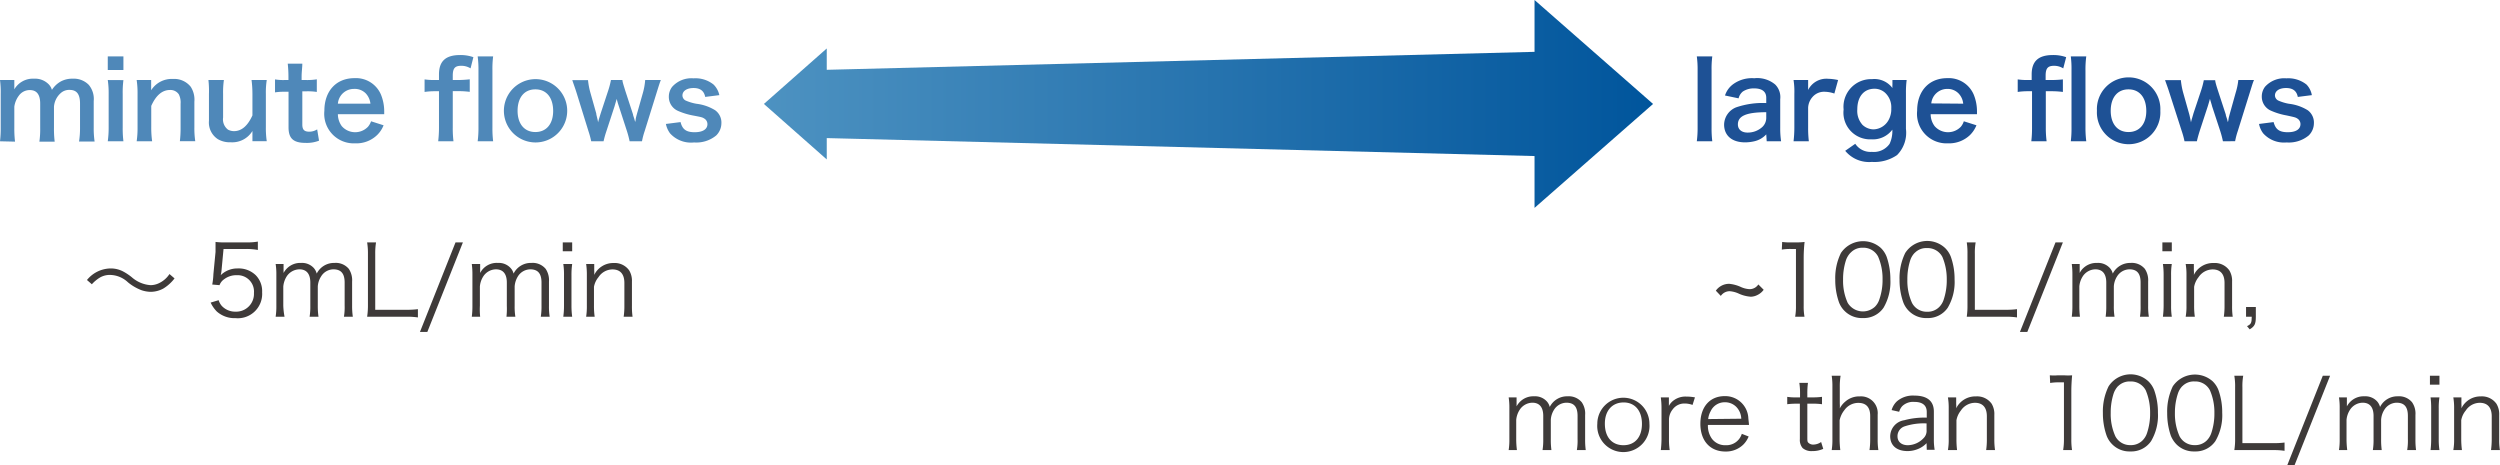 <svg xmlns="http://www.w3.org/2000/svg" xmlns:xlink="http://www.w3.org/1999/xlink" width="281.16" height="52.33" viewBox="0 0 281.16 52.33"><defs><style>.cls-1{fill:#4f88b9;}.cls-2{fill:url(#名称未設定グラデーション_7);}.cls-3{fill:#3e3a39;}.cls-4{fill:#1e5195;}</style><linearGradient id="名称未設定グラデーション_7" x1="-23.09" y1="354.69" x2="-23.09" y2="254.69" gradientTransform="translate(-168.78 -11.4) rotate(-90)" gradientUnits="userSpaceOnUse"><stop offset="0" stop-color="#00559c"/><stop offset="1" stop-color="#4d92c1"/></linearGradient></defs><g id="レイヤー_2" data-name="レイヤー 2"><g id="レイヤー_1-2" data-name="レイヤー 1"><path class="cls-1" d="M0,15.89a12.18,12.18,0,0,0,.08-1.56V10.57A10.51,10.51,0,0,0,0,9H1.61v.61c0,.07,0,.25,0,.44a2.41,2.41,0,0,1,2.23-1.2,2.14,2.14,0,0,1,1.54.54,1.5,1.5,0,0,1,.46.72,2.81,2.81,0,0,1,1-.95,2.68,2.68,0,0,1,1.34-.31,2.35,2.35,0,0,1,1.8.69,2.46,2.46,0,0,1,.56,1.82v3a10,10,0,0,0,.1,1.56H8.89A9.77,9.77,0,0,0,9,14.33V11.65c0-1.06-.37-1.54-1.17-1.54a1.41,1.41,0,0,0-1,.36A2.28,2.28,0,0,0,6.07,12v2.37a11.79,11.79,0,0,0,.08,1.56H4.43a10.09,10.09,0,0,0,.09-1.56V11.65c0-1-.38-1.52-1.16-1.52a1.5,1.5,0,0,0-1.24.63A2.67,2.67,0,0,0,1.61,12v2.37a12.49,12.49,0,0,0,.08,1.56Z"/><path class="cls-1" d="M13.88,6.34V7.87H12.12V6.34Zm0,2.67a10.84,10.84,0,0,0-.08,1.57v3.74a12,12,0,0,0,.08,1.57H12.12a11.06,11.06,0,0,0,.1-1.56V10.57A10,10,0,0,0,12.12,9Z"/><path class="cls-1" d="M15.37,15.89a10.22,10.22,0,0,0,.1-1.56V10.57A10,10,0,0,0,15.37,9H17v.63c0,.18,0,.22,0,.52a2.73,2.73,0,0,1,2.45-1.27,2.37,2.37,0,0,1,2,.88,2.67,2.67,0,0,1,.41,1.68v2.88a9.62,9.62,0,0,0,.1,1.56H20.23a12.81,12.81,0,0,0,.08-1.56V11.67a2,2,0,0,0-.2-1.06,1.13,1.13,0,0,0-1-.49c-.86,0-1.57.6-2.1,1.79v2.42a11,11,0,0,0,.1,1.56Z"/><path class="cls-1" d="M30,9a8.94,8.94,0,0,0-.1,1.56v3.76a10,10,0,0,0,.1,1.56H28.39v-.64c0-.18,0-.21,0-.51A2.65,2.65,0,0,1,25.94,16a2.63,2.63,0,0,1-1.44-.35,2.23,2.23,0,0,1-1-2.07v-3A11,11,0,0,0,23.44,9h1.74a9.64,9.64,0,0,0-.09,1.56v2.66a1.45,1.45,0,0,0,.55,1.36,1.47,1.47,0,0,0,.66.17c.87,0,1.55-.59,2.09-1.77V10.57A12.53,12.53,0,0,0,28.29,9Z"/><path class="cls-1" d="M34,7.16c0,.42-.08.93-.08,1.47V9h.5a6.69,6.69,0,0,0,1.21-.08v1.42a6.54,6.54,0,0,0-1.17-.07H34V14c0,.59.22.81.79.81a1.65,1.65,0,0,0,.88-.26l.21,1.27a3.75,3.75,0,0,1-1.5.25c-1.38,0-1.93-.49-1.93-1.75v-4H32a6.08,6.08,0,0,0-1.07.07V8.93A5.41,5.41,0,0,0,32,9h.44V8.63a13.3,13.3,0,0,0-.08-1.47Z"/><path class="cls-1" d="M38,12.84a2.3,2.3,0,0,0,.44,1.35,2,2,0,0,0,2.94.07,1.84,1.84,0,0,0,.35-.62l1.41.45a3.12,3.12,0,0,1-.73,1.1,3.36,3.36,0,0,1-2.47.93,3.32,3.32,0,0,1-3.46-3.66c0-2.22,1.33-3.67,3.38-3.67a3.05,3.05,0,0,1,3,1.89,5,5,0,0,1,.35,1.83s0,.06,0,.33Zm3.66-1.18a2,2,0,0,0-.53-1.16A1.73,1.73,0,0,0,39.8,10,1.8,1.8,0,0,0,38,11.66Z"/><path class="cls-1" d="M48.89,10.26a7.73,7.73,0,0,0-1.14.08V8.93A7.4,7.4,0,0,0,48.88,9h.49V8.37c0-1.49.75-2.18,2.38-2.18a4.34,4.34,0,0,1,1.49.24l-.32,1.26a1.94,1.94,0,0,0-1.07-.29c-.69,0-.93.29-.93,1.11V9h.56a12.52,12.52,0,0,0,1.35-.08v1.41a9.77,9.77,0,0,0-1.33-.08h-.58v4.07A12,12,0,0,0,51,15.89H49.28a12.85,12.85,0,0,0,.09-1.56V10.26Zm6.57-3.92a11.2,11.2,0,0,0-.08,1.57v6.42a12.39,12.39,0,0,0,.08,1.56H53.72a11.51,11.51,0,0,0,.09-1.56V7.9a10.72,10.72,0,0,0-.09-1.56Z"/><path class="cls-1" d="M56.67,12.46a3.56,3.56,0,1,1,7.12,0,3.56,3.56,0,1,1-7.12,0Zm1.54,0c0,1.48.77,2.39,2,2.39s2-.9,2-2.37-.73-2.43-2-2.43S58.21,11,58.21,12.46Z"/><path class="cls-1" d="M70.81,15.89a11.07,11.07,0,0,0-.3-1.14l-.92-2.83a7.58,7.58,0,0,1-.23-.8c-.06.21-.21.7-.24.82l-.92,2.81a10.64,10.64,0,0,0-.32,1.14H66.49a9.48,9.48,0,0,0-.31-1.14l-1.32-4.26c-.17-.55-.34-1-.5-1.48h1.77a8.11,8.11,0,0,0,.27,1.42l.66,2.34c0,.16.12.49.21,1,0-.12.23-.83.28-1l.86-2.61A9.33,9.33,0,0,0,68.71,9H70c0,.22.2.79.3,1.14l.89,2.72c0,.11.1.33.17.59s.05.16.07.27a1.26,1.26,0,0,0,.06-.26c0-.17.12-.55.14-.64l.68-2.4A7.32,7.32,0,0,0,72.56,9h1.76c-.15.39-.18.49-.49,1.48L72.5,14.75a8.2,8.2,0,0,0-.3,1.14Z"/><path class="cls-1" d="M76.54,13.73c.2.82.64,1.14,1.58,1.14s1.44-.35,1.44-.91a.73.73,0,0,0-.31-.6C79,13.2,79,13.19,78,13a7.63,7.63,0,0,1-1.73-.52,1.71,1.71,0,0,1-1.05-1.59,1.8,1.8,0,0,1,.37-1.12A2.89,2.89,0,0,1,78,8.81a3.24,3.24,0,0,1,2.25.7,2.37,2.37,0,0,1,.65,1.19l-1.59.2c-.13-.66-.54-1-1.31-1s-1.25.34-1.25.84a.65.65,0,0,0,.37.57,5.37,5.37,0,0,0,1.2.36,5.14,5.14,0,0,1,2.11.73,1.7,1.7,0,0,1,.7,1.49,1.93,1.93,0,0,1-.59,1.35,3.51,3.51,0,0,1-2.48.78A3.17,3.17,0,0,1,75.36,15a2.63,2.63,0,0,1-.47-1.06Z"/><polygon class="cls-2" points="172.58 5.83 92.98 7.85 92.98 5.45 85.91 11.69 92.98 17.93 92.98 15.53 172.58 17.55 172.58 23.38 185.91 11.69 172.58 0 172.58 5.83"/><path class="cls-3" d="M9.78,31.49a3.48,3.48,0,0,1,2.65-1.3,3,3,0,0,1,1.38.32,6.08,6.08,0,0,1,1,.66,3.59,3.59,0,0,0,2.12.9,2.21,2.21,0,0,0,.88-.19,2.88,2.88,0,0,0,1.25-1.06l.57.49a4.61,4.61,0,0,1-1.26,1.14,3,3,0,0,1-1.45.37,3.46,3.46,0,0,1-1-.18,5.39,5.39,0,0,1-1.53-.89,3,3,0,0,0-2-.83,2.21,2.21,0,0,0-1.13.28,4,4,0,0,0-.93.77Z"/><path class="cls-3" d="M24.91,30.45a2.67,2.67,0,0,1-.09.5,2.67,2.67,0,0,1,1.93-.76,2.75,2.75,0,0,1,2,.75,2.56,2.56,0,0,1,.73,1.93,2.74,2.74,0,0,1-3,2.91,3,3,0,0,1-2.1-.75,3.59,3.59,0,0,1-.69-1l.9-.27a1.76,1.76,0,0,0,.35.64,2.06,2.06,0,0,0,1.56.65,2,2,0,0,0,2.06-2.1,1.84,1.84,0,0,0-1.92-2,2.26,2.26,0,0,0-1.44.46,1.37,1.37,0,0,0-.51.66L23.87,32A7.86,7.86,0,0,0,24,30.83l.24-2.49c0-.32,0-.45,0-.66s0-.2,0-.47a8.27,8.27,0,0,0,1.17.05h2.26A6.84,6.84,0,0,0,29,27.17v.94A7.25,7.25,0,0,0,27.72,28H25.14Z"/><path class="cls-3" d="M31,35.62a7.51,7.51,0,0,0,.08-1.24V30.94A7.49,7.49,0,0,0,31,29.69h.89v.61c0,.05,0,.19,0,.4a2.23,2.23,0,0,1,.42-.55,2.11,2.11,0,0,1,1.55-.58,1.79,1.79,0,0,1,1.42.56,1.53,1.53,0,0,1,.34.64,2.17,2.17,0,0,1,2-1.2,1.9,1.9,0,0,1,1.61.67,2.3,2.3,0,0,1,.37,1.43v2.72a8.24,8.24,0,0,0,.08,1.23h-1a6.26,6.26,0,0,0,.08-1.24v-2.6c0-1-.39-1.49-1.27-1.49a1.65,1.65,0,0,0-1.38.8,2.36,2.36,0,0,0-.37,1.13v2.17a8.14,8.14,0,0,0,.08,1.23h-1a7.21,7.21,0,0,0,.08-1.24v-2.6c0-1-.44-1.49-1.23-1.49a1.75,1.75,0,0,0-1.45.83,2.59,2.59,0,0,0-.36,1.1v2.16A8,8,0,0,0,32,35.62Z"/><path class="cls-3" d="M42.49,35.62c-.51,0-.82,0-1.2,0a8.42,8.42,0,0,0,.09-1.31V28.56a7.76,7.76,0,0,0-.09-1.3h1a7.68,7.68,0,0,0-.09,1.3v6.28H45.7A9.66,9.66,0,0,0,47,34.77v.93a8.12,8.12,0,0,0-1.28-.08Z"/><path class="cls-3" d="M52.06,27.26l-4,10.07h-.83l4-10.07Z"/><path class="cls-3" d="M53.06,35.62a8.94,8.94,0,0,0,.07-1.24V30.94a8.9,8.9,0,0,0-.07-1.25H54v.61c0,.05,0,.19,0,.4a2.09,2.09,0,0,1,2-1.13,1.78,1.78,0,0,1,1.41.56,1.43,1.43,0,0,1,.35.64,2.16,2.16,0,0,1,2-1.2,1.9,1.9,0,0,1,1.61.67,2.3,2.3,0,0,1,.37,1.43v2.72a7.08,7.08,0,0,0,.08,1.23h-1a7.13,7.13,0,0,0,.08-1.24v-2.6c0-1-.39-1.49-1.27-1.49a1.67,1.67,0,0,0-1.39.8,2.46,2.46,0,0,0-.36,1.13v2.17a7,7,0,0,0,.08,1.23h-1A8.56,8.56,0,0,0,57,34.38v-2.6c0-1-.44-1.49-1.23-1.49a1.73,1.73,0,0,0-1.44.83,2.46,2.46,0,0,0-.36,1.1v2.16A8,8,0,0,0,54,35.62Z"/><path class="cls-3" d="M64.35,27.26v1H63.29v-1Zm0,2.43a8.63,8.63,0,0,0-.08,1.25v3.44a9.23,9.23,0,0,0,.08,1.24h-1a8.7,8.7,0,0,0,.08-1.24V30.94a7.56,7.56,0,0,0-.08-1.25Z"/><path class="cls-3" d="M65.92,35.62A7.59,7.59,0,0,0,66,34.38V30.94a8.21,8.21,0,0,0-.08-1.25h.91v.75a3.39,3.39,0,0,1,0,.48A2.37,2.37,0,0,1,69,29.58a2,2,0,0,1,1.76.83,2.24,2.24,0,0,1,.31,1.26v2.72a8.15,8.15,0,0,0,.07,1.23h-1a8.08,8.08,0,0,0,.08-1.24V31.82c0-1-.47-1.52-1.34-1.52a1.89,1.89,0,0,0-1.57.87,2.33,2.33,0,0,0-.51,1.09v2.12a8.08,8.08,0,0,0,.08,1.24Z"/><path class="cls-4" d="M192.57,6.34a11.2,11.2,0,0,0-.08,1.57v6.42a12.39,12.39,0,0,0,.08,1.56h-1.74a11.51,11.51,0,0,0,.09-1.56V7.9a10.72,10.72,0,0,0-.09-1.56Z"/><path class="cls-4" d="M198.64,15.11a2.57,2.57,0,0,1-1.27.76,4.52,4.52,0,0,1-1.12.14c-1.46,0-2.35-.76-2.35-2a2.13,2.13,0,0,1,1.36-1.94,9.25,9.25,0,0,1,3.38-.48V11c0-.7-.47-1.06-1.38-1.06a2.23,2.23,0,0,0-1.25.35,1.4,1.4,0,0,0-.48.77L194,10.74A2.55,2.55,0,0,1,195,9.41a3.59,3.59,0,0,1,2.29-.61,3.13,3.13,0,0,1,2.36.71,2,2,0,0,1,.56,1.65v3.23a9.84,9.84,0,0,0,.1,1.5h-1.62Zm0-2.49c-2.29,0-3.19.44-3.19,1.37,0,.57.42.92,1.09.92a2.42,2.42,0,0,0,1.67-.64,1.41,1.41,0,0,0,.43-1Z"/><path class="cls-4" d="M206.3,10.52a3.5,3.5,0,0,0-1.07-.2,1.72,1.72,0,0,0-1.39.59,1.94,1.94,0,0,0-.49,1.2v2.22a12.59,12.59,0,0,0,.08,1.56h-1.72a13.22,13.22,0,0,0,.09-1.56V10.57A8.53,8.53,0,0,0,201.71,9h1.64v1.12a2.29,2.29,0,0,1,2.25-1.26,6.05,6.05,0,0,1,1.12.14Z"/><path class="cls-4" d="M208.65,16.17a2.05,2.05,0,0,0,1.86.91,2.18,2.18,0,0,0,2-.9,3.4,3.4,0,0,0,.31-1.6,2.72,2.72,0,0,1-2.35,1.09,3,3,0,0,1-3.13-3.35,3.11,3.11,0,0,1,3.2-3.42,2.53,2.53,0,0,1,2.29,1,3.39,3.39,0,0,1,0-.39V9h1.6a11.06,11.06,0,0,0-.08,1.49v4a3.56,3.56,0,0,1-1,2.95,4.47,4.47,0,0,1-2.83.77,3.47,3.47,0,0,1-3-1.25Zm.78-2.16a1.86,1.86,0,0,0,1.27.54,2,2,0,0,0,1.67-1,2.53,2.53,0,0,0,.33-1.37,2.21,2.21,0,0,0-.72-1.77,1.77,1.77,0,0,0-1.16-.43c-1.2,0-1.94.89-1.94,2.32A2.32,2.32,0,0,0,209.43,14Z"/><path class="cls-4" d="M217.13,12.84a2.23,2.23,0,0,0,.45,1.35,2,2,0,0,0,2.94.07,1.85,1.85,0,0,0,.34-.62l1.42.45a3.26,3.26,0,0,1-.73,1.1,3.4,3.4,0,0,1-2.47.93,3.32,3.32,0,0,1-3.47-3.66c0-2.22,1.33-3.67,3.38-3.67a3.05,3.05,0,0,1,3,1.89,5,5,0,0,1,.35,1.83s0,.06,0,.33Zm3.66-1.18a1.91,1.91,0,0,0-.53-1.16A1.71,1.71,0,0,0,219,10a1.8,1.8,0,0,0-1.8,1.63Z"/><path class="cls-4" d="M228.05,10.26a7.69,7.69,0,0,0-1.13.08V8.93A7.35,7.35,0,0,0,228,9h.49V8.37c0-1.49.76-2.18,2.39-2.18a4.34,4.34,0,0,1,1.49.24l-.33,1.26A1.93,1.93,0,0,0,231,7.4c-.7,0-.94.29-.94,1.11V9h.56A12.7,12.7,0,0,0,232,8.93v1.41a9.77,9.77,0,0,0-1.33-.08h-.59v4.07a11.83,11.83,0,0,0,.09,1.56h-1.72a12.91,12.91,0,0,0,.08-1.56V10.26Zm6.58-3.92a11,11,0,0,0-.09,1.57v6.42a12.27,12.27,0,0,0,.09,1.56h-1.74a11.69,11.69,0,0,0,.08-1.56V7.9a11,11,0,0,0-.08-1.56Z"/><path class="cls-4" d="M235.83,12.46a3.57,3.57,0,1,1,7.13,0,3.57,3.57,0,1,1-7.13,0Zm1.55,0c0,1.48.77,2.39,2,2.39s2-.9,2-2.37-.73-2.43-2-2.43S237.38,11,237.38,12.46Z"/><path class="cls-4" d="M250,15.89a11.07,11.07,0,0,0-.3-1.14l-.93-2.83c0-.05-.09-.31-.23-.8-.06.21-.2.7-.24.82l-.92,2.81c-.13.41-.26.89-.31,1.14h-1.39a9.48,9.48,0,0,0-.31-1.14L244,10.49c-.17-.55-.34-1-.51-1.48h1.78a8,8,0,0,0,.26,1.42l.66,2.34c.05.16.12.49.22,1,0-.12.23-.83.27-1l.87-2.61a9.33,9.33,0,0,0,.3-1.14h1.28c0,.22.19.79.3,1.14l.89,2.72c0,.11.09.33.17.59a2.56,2.56,0,0,0,.07.27l.06-.26c0-.17.12-.55.14-.64l.67-2.4A7.41,7.41,0,0,0,251.73,9h1.76c-.16.39-.18.49-.49,1.48l-1.33,4.26a8.2,8.2,0,0,0-.3,1.14Z"/><path class="cls-4" d="M255.7,13.73c.21.82.65,1.14,1.59,1.14s1.43-.35,1.43-.91a.73.73,0,0,0-.31-.6c-.23-.16-.3-.17-1.26-.38a7.5,7.5,0,0,1-1.72-.52,1.71,1.71,0,0,1-1.06-1.59,1.8,1.8,0,0,1,.37-1.12,2.91,2.91,0,0,1,2.4-.94,3.29,3.29,0,0,1,2.26.7A2.29,2.29,0,0,1,260,10.7l-1.58.2c-.13-.66-.54-1-1.32-1s-1.25.34-1.25.84a.66.66,0,0,0,.38.57,5.23,5.23,0,0,0,1.19.36,5.14,5.14,0,0,1,2.12.73,1.72,1.72,0,0,1,.69,1.49,1.93,1.93,0,0,1-.59,1.35,3.51,3.51,0,0,1-2.48.78A3.15,3.15,0,0,1,254.53,15a2.5,2.5,0,0,1-.47-1.06Z"/><path class="cls-3" d="M198.35,32.59a1.89,1.89,0,0,1-.73.6,1.7,1.7,0,0,1-.71.18,3.91,3.91,0,0,1-1.32-.33,3,3,0,0,0-1.06-.29,1.21,1.21,0,0,0-1,.53l-.56-.59a1.83,1.83,0,0,1,1.51-.77,4.08,4.08,0,0,1,1.27.34,2.75,2.75,0,0,0,1,.26,1.17,1.17,0,0,0,1-.53Z"/><path class="cls-3" d="M200.43,27.21a5.75,5.75,0,0,0,.91.05h.7a6.85,6.85,0,0,0,.91-.05,16.9,16.9,0,0,0-.1,1.82v5.35a6.55,6.55,0,0,0,.09,1.24h-1.05a6.48,6.48,0,0,0,.09-1.24V28h-.59a5.86,5.86,0,0,0-1,.07Z"/><path class="cls-3" d="M207.48,35a2.72,2.72,0,0,1-.66-1,7.5,7.5,0,0,1-.42-2.55,6.38,6.38,0,0,1,.64-3,3,3,0,0,1,4.48-.57,2.76,2.76,0,0,1,.66,1,7.7,7.7,0,0,1,.42,2.55,5.75,5.75,0,0,1-.77,3.18,2.7,2.7,0,0,1-2.34,1.16A2.74,2.74,0,0,1,207.48,35Zm.64-6.58a2.31,2.31,0,0,0-.5.8,6.85,6.85,0,0,0-.34,2.22,6,6,0,0,0,.52,2.62,2,2,0,0,0,3.06.44,2.05,2.05,0,0,0,.51-.86,6.54,6.54,0,0,0,.35-2.22,6.18,6.18,0,0,0-.5-2.56,1.86,1.86,0,0,0-1.73-1A1.79,1.79,0,0,0,208.12,28.43Z"/><path class="cls-3" d="M214.71,35a2.72,2.72,0,0,1-.66-1,7.5,7.5,0,0,1-.42-2.55,6.38,6.38,0,0,1,.64-3,2.94,2.94,0,0,1,4.47-.57,2.76,2.76,0,0,1,.66,1,7.45,7.45,0,0,1,.42,2.55,5.67,5.67,0,0,1-.77,3.18,2.69,2.69,0,0,1-2.33,1.16A2.72,2.72,0,0,1,214.71,35Zm.64-6.58a2.17,2.17,0,0,0-.5.8,6.85,6.85,0,0,0-.34,2.22,6,6,0,0,0,.52,2.62,1.86,1.86,0,0,0,1.7,1,1.83,1.83,0,0,0,1.35-.52,2.08,2.08,0,0,0,.52-.86,6.8,6.8,0,0,0,.34-2.22,6.36,6.36,0,0,0-.49-2.56,1.87,1.87,0,0,0-1.73-1A1.79,1.79,0,0,0,215.35,28.43Z"/><path class="cls-3" d="M222.39,35.62c-.51,0-.82,0-1.2,0a8.52,8.52,0,0,0,.08-1.31V28.56a7.9,7.9,0,0,0-.08-1.3h1a6.76,6.76,0,0,0-.09,1.3v6.28h3.47a9.5,9.5,0,0,0,1.27-.07v.93a8,8,0,0,0-1.27-.08Z"/><path class="cls-3" d="M232,27.26l-4,10.07h-.83l4-10.07Z"/><path class="cls-3" d="M233,35.62a8.94,8.94,0,0,0,.07-1.24V30.94a8.9,8.9,0,0,0-.07-1.25h.89v.61c0,.05,0,.19,0,.4a1.94,1.94,0,0,1,.41-.55,2.14,2.14,0,0,1,1.55-.58,1.79,1.79,0,0,1,1.42.56,1.43,1.43,0,0,1,.34.64,2.19,2.19,0,0,1,2-1.2,1.9,1.9,0,0,1,1.61.67,2.3,2.3,0,0,1,.37,1.43v2.72a7.08,7.08,0,0,0,.08,1.23h-1a7.27,7.27,0,0,0,.07-1.24v-2.6c0-1-.38-1.49-1.26-1.49a1.67,1.67,0,0,0-1.39.8,2.34,2.34,0,0,0-.36,1.13v2.17a7,7,0,0,0,.08,1.23h-1a8.56,8.56,0,0,0,.07-1.24v-2.6c0-1-.44-1.49-1.23-1.49a1.73,1.73,0,0,0-1.44.83,2.46,2.46,0,0,0-.36,1.1v2.16a9.54,9.54,0,0,0,.07,1.24Z"/><path class="cls-3" d="M244.25,27.26v1h-1.06v-1Zm0,2.43a7.41,7.41,0,0,0-.08,1.25v3.44a7.83,7.83,0,0,0,.08,1.24h-1a10.46,10.46,0,0,0,.08-1.24V30.94a8.84,8.84,0,0,0-.08-1.25Z"/><path class="cls-3" d="M245.81,35.62a6.55,6.55,0,0,0,.09-1.24V30.94a7.07,7.07,0,0,0-.09-1.25h.92v.75a2.55,2.55,0,0,1,0,.48,2.4,2.4,0,0,1,2.23-1.34,2,2,0,0,1,1.76.83,2.24,2.24,0,0,1,.31,1.26v2.72a8.15,8.15,0,0,0,.07,1.23h-1a8.08,8.08,0,0,0,.08-1.24V31.82c0-1-.47-1.52-1.34-1.52a1.92,1.92,0,0,0-1.58.87,2.41,2.41,0,0,0-.5,1.09v2.12a8.08,8.08,0,0,0,.08,1.24Z"/><path class="cls-3" d="M253.7,35.62c0,.82-.13,1.08-.69,1.42l-.3-.36c.45-.21.53-.37.53-1.06h-.64V34.53h1.1Z"/><path class="cls-3" d="M169.67,50.62a7.51,7.51,0,0,0,.08-1.24V45.94a7.49,7.49,0,0,0-.08-1.25h.89v.61c0,.05,0,.19,0,.4a2.23,2.23,0,0,1,.42-.55,2.11,2.11,0,0,1,1.55-.58,1.79,1.79,0,0,1,1.42.56,1.43,1.43,0,0,1,.34.64,2.18,2.18,0,0,1,2-1.2,1.9,1.9,0,0,1,1.6.67,2.23,2.23,0,0,1,.38,1.43v2.72a8.42,8.42,0,0,0,.07,1.23h-1a6.26,6.26,0,0,0,.08-1.24v-2.6c0-1-.38-1.49-1.26-1.49a1.67,1.67,0,0,0-1.39.8,2.34,2.34,0,0,0-.36,1.13v2.17a8.33,8.33,0,0,0,.07,1.23h-1a7.21,7.21,0,0,0,.08-1.24v-2.6c0-1-.44-1.49-1.23-1.49a1.73,1.73,0,0,0-1.44.83,2.48,2.48,0,0,0-.37,1.1v2.16a9.46,9.46,0,0,0,.08,1.24Z"/><path class="cls-3" d="M179.64,47.66a2.93,2.93,0,1,1,5.86,0,2.94,2.94,0,1,1-5.86,0Zm.85,0c0,1.5.8,2.41,2.09,2.41s2.08-.91,2.08-2.4-.8-2.41-2.06-2.41S180.49,46.16,180.49,47.64Z"/><path class="cls-3" d="M190.35,45.54a2.58,2.58,0,0,0-.89-.16,1.62,1.62,0,0,0-1.35.67,1.86,1.86,0,0,0-.41,1.1v2.24a7.78,7.78,0,0,0,.08,1.23h-1a11,11,0,0,0,.08-1.24V45.94a8.74,8.74,0,0,0-.08-1.25h.91v.63c0,.09,0,.25,0,.33a1.83,1.83,0,0,1,.61-.67,2.2,2.2,0,0,1,1.32-.38,5.61,5.61,0,0,1,1,.09Z"/><path class="cls-3" d="M192.08,47.79a2.48,2.48,0,0,0,.44,1.54,1.84,1.84,0,0,0,1.55.74,1.81,1.81,0,0,0,1.82-1.28l.77.3a2.72,2.72,0,0,1-.61.92,2.78,2.78,0,0,1-2,.77c-1.73,0-2.82-1.21-2.82-3.12s1.08-3.11,2.73-3.11a2.6,2.6,0,0,1,2.66,2.39c0,.12.06.55.08.85Zm3.75-.7a2,2,0,0,0-.58-1.35,1.79,1.79,0,0,0-1.3-.5,1.73,1.73,0,0,0-1.56,1,2.28,2.28,0,0,0-.28.89Z"/><path class="cls-3" d="M203.33,43.06a8.64,8.64,0,0,0-.07,1.22v.41h.52a7.55,7.55,0,0,0,1.13-.06v.83a7.39,7.39,0,0,0-1.13-.06h-.52v3.83c0,.32,0,.48.14.58a.75.75,0,0,0,.54.19,1.57,1.57,0,0,0,.87-.29l.24.77a2.9,2.9,0,0,1-1.24.25,1.5,1.5,0,0,1-1.08-.34,1.39,1.39,0,0,1-.31-1V45.4H202a8.1,8.1,0,0,0-1,.06v-.83a5.5,5.5,0,0,0,1,.06h.44v-.41a7.65,7.65,0,0,0-.08-1.22Z"/><path class="cls-3" d="M206,50.62a7.28,7.28,0,0,0,.08-1.24V43.51a7.56,7.56,0,0,0-.08-1.25h1a7.5,7.5,0,0,0-.09,1.26v1.86a4.2,4.2,0,0,1,0,.55,2.47,2.47,0,0,1,.6-.75,2.37,2.37,0,0,1,1.66-.6,1.88,1.88,0,0,1,2,2.05v2.76a7.54,7.54,0,0,0,.08,1.23h-1a8.19,8.19,0,0,0,.08-1.24v-2.6c0-1-.48-1.47-1.33-1.47a1.91,1.91,0,0,0-1.56.8,2.7,2.7,0,0,0-.55,1.16v2.11a9.57,9.57,0,0,0,.08,1.24Z"/><path class="cls-3" d="M216.67,49.84a2.74,2.74,0,0,1-1,.67,3.08,3.08,0,0,1-1.14.22c-1.21,0-1.95-.62-1.95-1.67a1.85,1.85,0,0,1,1.58-1.8,8.64,8.64,0,0,1,2.53-.29v-.64c0-.74-.48-1.13-1.39-1.13a1.77,1.77,0,0,0-1.36.47,1.52,1.52,0,0,0-.35.64l-.85-.19a2.13,2.13,0,0,1,.61-1,2.76,2.76,0,0,1,1.94-.63c1.45,0,2.2.61,2.2,1.8v3.09a6.61,6.61,0,0,0,.09,1.21h-.89Zm0-2.22a6.77,6.77,0,0,0-2.44.32,1.16,1.16,0,0,0-.83,1.13c0,.61.45,1,1.16,1a2.48,2.48,0,0,0,1.76-.78,1.16,1.16,0,0,0,.35-.94Z"/><path class="cls-3" d="M219.07,50.62a6.55,6.55,0,0,0,.09-1.24V45.94a7.07,7.07,0,0,0-.09-1.25H220v.75a2.55,2.55,0,0,1,0,.48,2.4,2.4,0,0,1,2.23-1.34,2,2,0,0,1,1.76.83,2.24,2.24,0,0,1,.3,1.26v2.72a8,8,0,0,0,.08,1.23h-1a8.08,8.08,0,0,0,.08-1.24V46.82c0-1-.47-1.52-1.34-1.52a1.92,1.92,0,0,0-1.58.87,2.41,2.41,0,0,0-.5,1.09v2.12a9.64,9.64,0,0,0,.07,1.24Z"/><path class="cls-3" d="M230.53,42.21a5.75,5.75,0,0,0,.91,0h.69a6.75,6.75,0,0,0,.91,0c-.06.67-.09,1.23-.09,1.82v5.35a7.59,7.59,0,0,0,.08,1.24h-1a7.41,7.41,0,0,0,.09-1.24V43h-.6a5.73,5.73,0,0,0-.95.07Z"/><path class="cls-3" d="M237.58,50a2.72,2.72,0,0,1-.66-1,7.5,7.5,0,0,1-.42-2.55,6.38,6.38,0,0,1,.64-3,2.94,2.94,0,0,1,4.47-.57,2.76,2.76,0,0,1,.66,1,7.45,7.45,0,0,1,.42,2.55,5.67,5.67,0,0,1-.77,3.18,2.69,2.69,0,0,1-2.33,1.16A2.72,2.72,0,0,1,237.58,50Zm.63-6.58a2.28,2.28,0,0,0-.49.8,6.85,6.85,0,0,0-.34,2.22,6,6,0,0,0,.52,2.62,1.86,1.86,0,0,0,1.7,1,1.83,1.83,0,0,0,1.35-.52,2.08,2.08,0,0,0,.52-.86,6.8,6.8,0,0,0,.34-2.22,6.36,6.36,0,0,0-.49-2.56,1.87,1.87,0,0,0-1.73-1A1.83,1.83,0,0,0,238.21,43.43Z"/><path class="cls-3" d="M244.8,50a3,3,0,0,1-.66-1,7.75,7.75,0,0,1-.41-2.55,6.52,6.52,0,0,1,.63-3,3,3,0,0,1,4.48-.57,2.76,2.76,0,0,1,.66,1,7.45,7.45,0,0,1,.42,2.55,5.75,5.75,0,0,1-.77,3.18,2.69,2.69,0,0,1-2.33,1.16A2.74,2.74,0,0,1,244.8,50Zm.64-6.58a2.14,2.14,0,0,0-.49.8,6.84,6.84,0,0,0-.35,2.22,6.14,6.14,0,0,0,.52,2.62,1.88,1.88,0,0,0,1.71,1,1.83,1.83,0,0,0,1.35-.52,2.19,2.19,0,0,0,.52-.86,6.8,6.8,0,0,0,.34-2.22,6.18,6.18,0,0,0-.5-2.56,1.84,1.84,0,0,0-1.72-1A1.8,1.8,0,0,0,245.44,43.43Z"/><path class="cls-3" d="M252.48,50.62c-.5,0-.81,0-1.2,0a7.35,7.35,0,0,0,.09-1.31V43.56a6.83,6.83,0,0,0-.09-1.3h1a6.76,6.76,0,0,0-.09,1.3v6.28h3.46a9.66,9.66,0,0,0,1.28-.07v.93a8,8,0,0,0-1.28-.08Z"/><path class="cls-3" d="M262.05,42.26l-4,10.07h-.82l4-10.07Z"/><path class="cls-3" d="M263.05,50.62a7.51,7.51,0,0,0,.08-1.24V45.94a7.49,7.49,0,0,0-.08-1.25h.89v.61c0,.05,0,.19,0,.4a2.23,2.23,0,0,1,.42-.55,2.11,2.11,0,0,1,1.55-.58,1.79,1.79,0,0,1,1.42.56,1.53,1.53,0,0,1,.34.64,2.18,2.18,0,0,1,2-1.2,1.9,1.9,0,0,1,1.6.67,2.23,2.23,0,0,1,.38,1.43v2.72a8.42,8.42,0,0,0,.07,1.23h-1a6.26,6.26,0,0,0,.08-1.24v-2.6c0-1-.38-1.49-1.27-1.49a1.66,1.66,0,0,0-1.38.8,2.34,2.34,0,0,0-.36,1.13v2.17a8.33,8.33,0,0,0,.07,1.23h-1a7.21,7.21,0,0,0,.08-1.24v-2.6c0-1-.44-1.49-1.23-1.49a1.73,1.73,0,0,0-1.44.83,2.48,2.48,0,0,0-.37,1.1v2.16a9.46,9.46,0,0,0,.08,1.24Z"/><path class="cls-3" d="M274.35,42.26v1h-1.07v-1Zm0,2.43a7.41,7.41,0,0,0-.08,1.25v3.44a7.83,7.83,0,0,0,.08,1.24h-1a10.43,10.43,0,0,0,.07-1.24V45.94a9,9,0,0,0-.07-1.25Z"/><path class="cls-3" d="M275.91,50.62a6.55,6.55,0,0,0,.09-1.24V45.94a7.07,7.07,0,0,0-.09-1.25h.91v.75a3.39,3.39,0,0,1,0,.48A2.38,2.38,0,0,1,279,44.58a2,2,0,0,1,1.76.83,2.24,2.24,0,0,1,.31,1.26v2.72a6.87,6.87,0,0,0,.08,1.23h-1a9.57,9.57,0,0,0,.08-1.24V46.82c0-1-.48-1.52-1.35-1.52a1.9,1.9,0,0,0-1.57.87,2.33,2.33,0,0,0-.51,1.09v2.12a9.57,9.57,0,0,0,.08,1.24Z"/></g></g></svg>